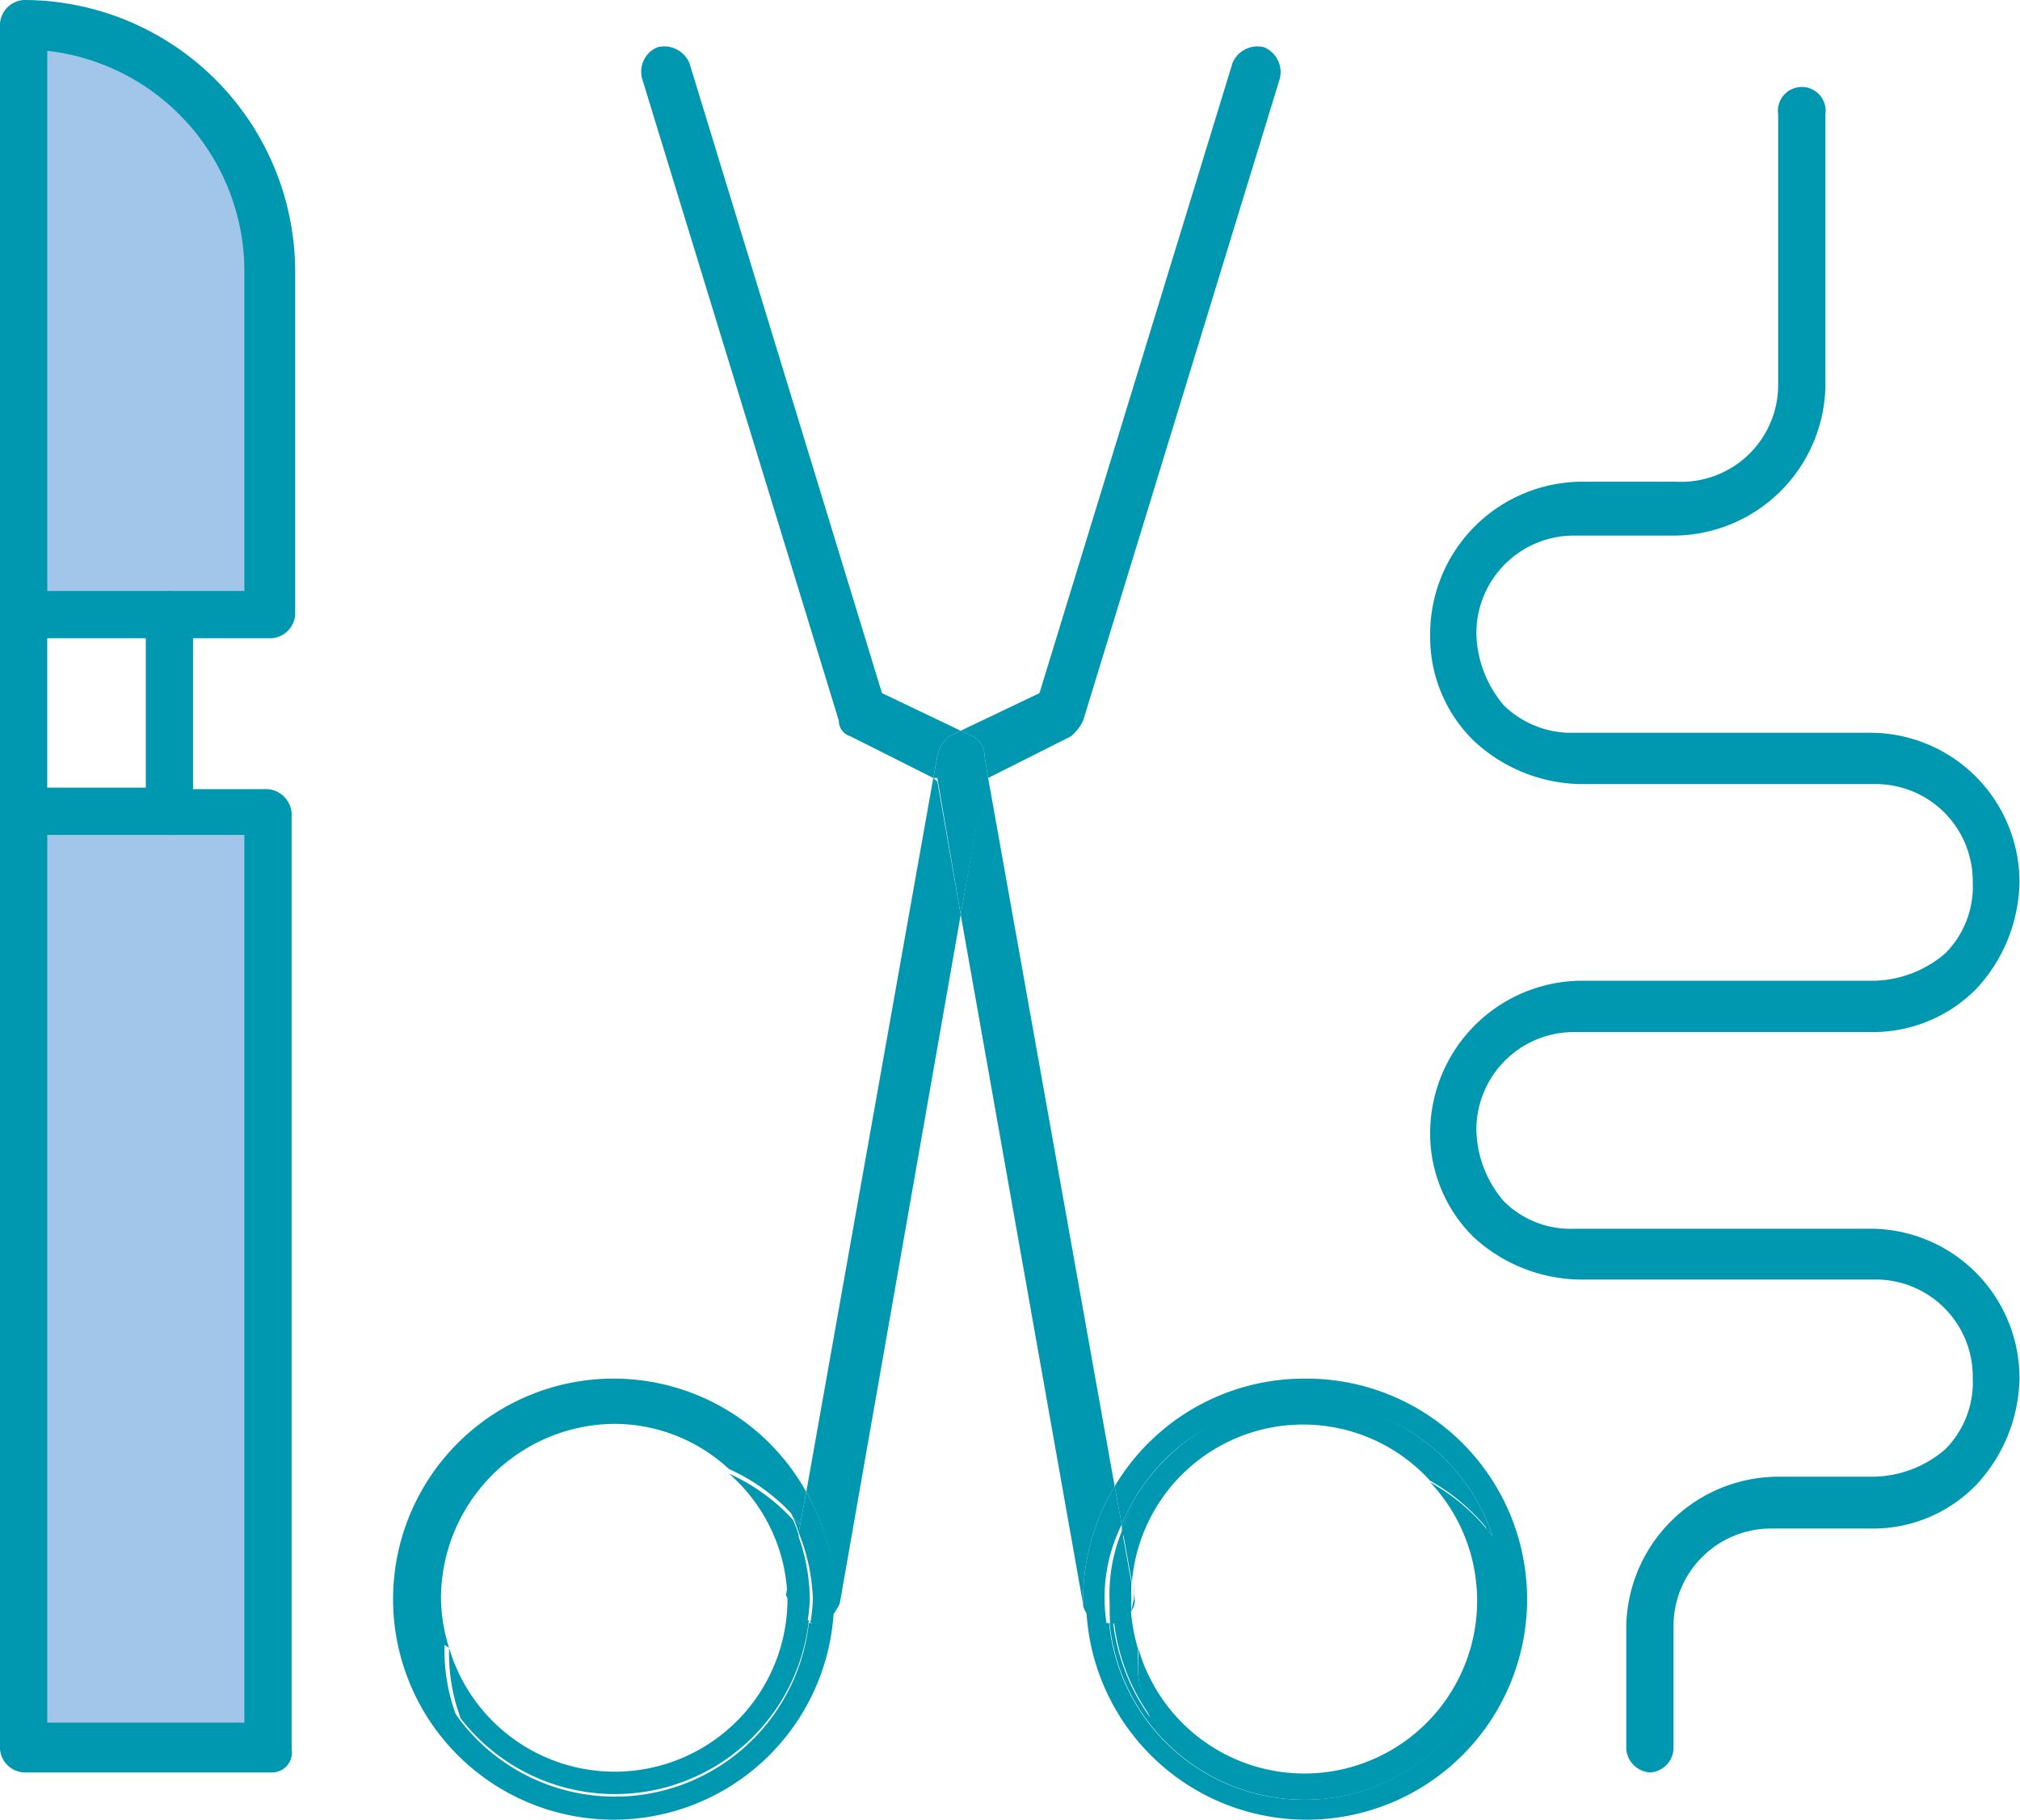 <svg xmlns="http://www.w3.org/2000/svg" viewBox="0 0 39.76 35.81"><defs><style>.cls-1{fill:#a1c6e9;}.cls-2{fill:#0098b0;}</style></defs><title>Asset 1</title><g id="Layer_2" data-name="Layer 2"><g id="Layer_1-2" data-name="Layer 1"><polygon class="cls-1" points="5.35 15.97 5.35 34.42 0.47 34.42 0.47 15.97 3.41 15.97 5.35 15.97"/><polygon class="cls-1" points="1.4 16.98 4.26 16.98 5.35 16.98 5.35 15.97 3.41 15.97 0.47 15.97 0.47 34.42 1.4 34.42 1.4 16.98"/><path class="cls-1" d="M5.35,5.35v6.74H.47V.47A4.86,4.86,0,0,1,5.35,5.35Z"/><path class="cls-1" d="M1.32,1.71A4.61,4.61,0,0,1,4.73,3.18,4.82,4.82,0,0,0,.39.54V12.17h.85V1.71Z"/><path class="cls-2" d="M15.92,31.94a3.84,3.84,0,0,1-6.85,1.93h0l0,0a4.21,4.21,0,0,1-.34-.52h0a4,4,0,0,1-.27-.59.08.08,0,0,0,0,0,3.64,3.64,0,0,1-.15-.59l0-.26c0-.12,0-.24,0-.37v-.08A3.89,3.89,0,0,1,15.74,30l-.13-.14a2.09,2.09,0,0,1,.11.3l.15-.8a4.34,4.34,0,1,0,.54,2.36.61.61,0,0,1-.44.22Z"/><path class="cls-2" d="M8.22,31.47c0,.13,0,.25,0,.37,0-.13,0-.27,0-.4Z"/><path class="cls-2" d="M15.5,31.5a3.4,3.4,0,0,1-6.66.93v0a3.65,3.65,0,0,0,.23,1.39,3.84,3.84,0,0,0,6.85-1.93h0A.56.56,0,0,1,15.5,31.5Z"/><path class="cls-2" d="M14.35,29a3.36,3.36,0,0,1,1.15,2.5v-.06l.22-1.23a2.09,2.09,0,0,0-.11-.3A3.84,3.84,0,0,0,14.35,29Z"/><path class="cls-2" d="M9.07,33.87h0l0,0Z"/><path class="cls-2" d="M12.09,27.59a3.88,3.88,0,0,1,3.52,2.27l.13.14a3.89,3.89,0,0,0-7.52,1.39v.05A3.88,3.88,0,0,1,12.09,27.59Z"/><path class="cls-2" d="M8.84,32.43a3.33,3.33,0,0,1-.16-1,3.44,3.44,0,0,1,3.41-3.41,3.33,3.33,0,0,1,2.26.89,3.84,3.84,0,0,1,1.26.91,3.87,3.87,0,0,0-7.39,1.58c0,.13,0,.27,0,.4l0,.26a3.64,3.64,0,0,0,.15.59.08.08,0,0,1,0,0,4,4,0,0,0,.27.59h0a4.21,4.21,0,0,0,.34.52l0,0a3.65,3.65,0,0,1-.23-1.39Z"/><path class="cls-2" d="M19.38,14.88l.07.43,1.63-.82a.92.92,0,0,0,.24-.31L25.19,1.55a.53.53,0,0,0-.31-.62.53.53,0,0,0-.62.31l-3.8,12.4-1.55.74.24.11A.45.45,0,0,1,19.38,14.88Z"/><path class="cls-2" d="M18.37,15.31l-2.5,14.05a4.31,4.31,0,0,1,.56,2.11c0,.09,0,.17,0,.25a.59.59,0,0,0,.1-.17L18.91,18l-.46-2.62Z"/><path class="cls-2" d="M15.5,31.47v0Z"/><path class="cls-2" d="M15.87,29.36l-.15.8A3.81,3.81,0,0,1,16,31.47a3.75,3.75,0,0,1-.05.47H16a.61.61,0,0,0,.44-.22c0-.08,0-.16,0-.25A4.31,4.31,0,0,0,15.87,29.36Z"/><path class="cls-2" d="M15.5,31.45v.05a.56.56,0,0,0,.39.44h0a3.75,3.75,0,0,0,.05-.47,3.81,3.81,0,0,0-.25-1.31l-.22,1.23Z"/><path class="cls-2" d="M25.66,27.13a4.34,4.34,0,0,0-3.72,2.12l.14.75a3.87,3.87,0,0,1,3.58-2.41h.07a3.85,3.85,0,0,1,3.65,2.64l-.11-.12a3.83,3.83,0,0,1,.26,1.36,3.86,3.86,0,0,1-7.7.47h0a.45.45,0,0,1-.45-.34,4.34,4.34,0,1,0,4.33-4.47Z"/><path class="cls-2" d="M28.15,29.17a3.4,3.4,0,1,1-5.74,3.28s0,.07,0,.11a2.26,2.26,0,0,0,.23,1.24,4,4,0,0,1-.73-1.86h-.07a3.86,3.86,0,0,0,7.7-.47,3.83,3.83,0,0,0-.26-1.36A3.93,3.93,0,0,0,28.15,29.17Z"/><path class="cls-2" d="M25.7,27.6h0A3.87,3.87,0,0,0,22.08,30l0,.14A3.82,3.82,0,0,1,25.7,27.6Z"/><path class="cls-2" d="M29.27,30.11l.11.12a3.85,3.85,0,0,0-3.65-2.64h0A3.84,3.84,0,0,1,29.27,30.11Z"/><path class="cls-2" d="M22.4,32.56s0-.07,0-.11a3.68,3.68,0,0,1-.14-.75.42.42,0,0,1-.33.24h0a4,4,0,0,0,.73,1.86A2.26,2.26,0,0,1,22.4,32.56Z"/><path class="cls-2" d="M22.1,30.14l.18,1a3.38,3.38,0,0,1,5.87-2,3.93,3.93,0,0,1,1.12.94,3.81,3.81,0,0,0-7.17,0Z"/><path class="cls-2" d="M18.68,14.49l.23-.11-1.55-.74L13.57,1.24a.54.54,0,0,0-.63-.31.52.52,0,0,0-.3.62l3.87,12.63a.32.32,0,0,0,.23.31l1.63.82.08-.43A.67.67,0,0,1,18.68,14.49Z"/><path class="cls-2" d="M21.94,29.25,19.45,15.31l-.07,0L18.91,18l2.41,13.58s0,0,0,.05,0-.09,0-.13A4.31,4.31,0,0,1,21.94,29.25Z"/><path class="cls-2" d="M22.27,31.7a.35.35,0,0,0,.05-.31l0-.24a3.16,3.16,0,0,0,0,.32A1.79,1.79,0,0,0,22.27,31.7Z"/><path class="cls-2" d="M19.45,15.31l-.07-.43a.45.45,0,0,0-.23-.39l-.24-.11-.23.11a.67.67,0,0,0-.23.39l-.08.43.08,0L18.91,18l.47-2.62Z"/><path class="cls-2" d="M21.78,31.94h0A3.23,3.23,0,0,1,22.08,30l-.14-.75a4.31,4.31,0,0,0-.62,2.22s0,.09,0,.13A.45.45,0,0,0,21.78,31.94Z"/><path class="cls-2" d="M21.83,31.94h.07a3.73,3.73,0,0,1,0-.47,3.92,3.92,0,0,1,.24-1.33l0-.14a3.23,3.23,0,0,0-.25,1.94Z"/><path class="cls-2" d="M22.27,31.7a1.79,1.79,0,0,1,0-.23,3.16,3.16,0,0,1,0-.32l-.18-1a3.92,3.92,0,0,0-.24,1.33,3.73,3.73,0,0,0,0,.47h0A.42.42,0,0,0,22.27,31.7Z"/><path class="cls-2" d="M5.35,34.88H.47A.5.5,0,0,1,0,34.42V16a.51.51,0,0,1,.47-.47A.5.5,0,0,1,.93,16v17.9H4.81V16.43H3.33A.49.49,0,0,1,2.87,16a.5.5,0,0,1,.46-.47H5.27a.51.51,0,0,1,.47.47V34.42A.39.39,0,0,1,5.35,34.88Z"/><path class="cls-2" d="M3.41,16.43H.47A.5.5,0,0,1,0,16V12.09a.5.5,0,0,1,.47-.46.49.49,0,0,1,.46.46V15.5H2.87V12.09a.49.49,0,0,1,.46-.46.5.5,0,0,1,.47.46V16C3.88,16.2,3.64,16.43,3.41,16.43Z"/><path class="cls-2" d="M5.35,12.56H.47A.51.51,0,0,1,0,12.09V.47A.5.5,0,0,1,.47,0,5.35,5.35,0,0,1,5.81,5.35v6.74A.5.5,0,0,1,5.35,12.56ZM.93,11.63H4.81V5.35A4.37,4.37,0,0,0,.93,1Z"/><path class="cls-2" d="M32.48,34.88a.5.5,0,0,1-.47-.46V32a3,3,0,0,1,3-2.94H36.9a2.22,2.22,0,0,0,1.39-.54,1.87,1.87,0,0,0,.54-1.4,1.91,1.91,0,0,0-1.93-1.94H31.08A3.15,3.15,0,0,1,29,24.34a2.86,2.86,0,0,1-.85-2.09,3,3,0,0,1,2.94-2.95H36.9a2.22,2.22,0,0,0,1.39-.54,1.86,1.86,0,0,0,.54-1.4,1.91,1.91,0,0,0-1.93-1.93H31.08A3.16,3.16,0,0,1,29,14.57a2.86,2.86,0,0,1-.85-2.09,3,3,0,0,1,2.94-3H33A1.91,1.91,0,0,0,35,7.6V2.25a.47.47,0,1,1,.93,0V7.6a3,3,0,0,1-3,2.94H31a1.92,1.92,0,0,0-1.94,1.94,2.25,2.25,0,0,0,.54,1.4,1.9,1.9,0,0,0,1.4.54h5.81a2.94,2.94,0,0,1,2.94,2.94,3.16,3.16,0,0,1-.85,2.1,2.86,2.86,0,0,1-2.09.85H31a1.92,1.92,0,0,0-1.94,1.94,2.22,2.22,0,0,0,.54,1.39,1.86,1.86,0,0,0,1.4.54h5.81a2.94,2.94,0,0,1,2.94,2.95,3.15,3.15,0,0,1-.85,2.09,2.83,2.83,0,0,1-2.09.86H34.88A1.92,1.92,0,0,0,32.94,32v2.41A.49.49,0,0,1,32.48,34.88Z"/></g></g></svg>